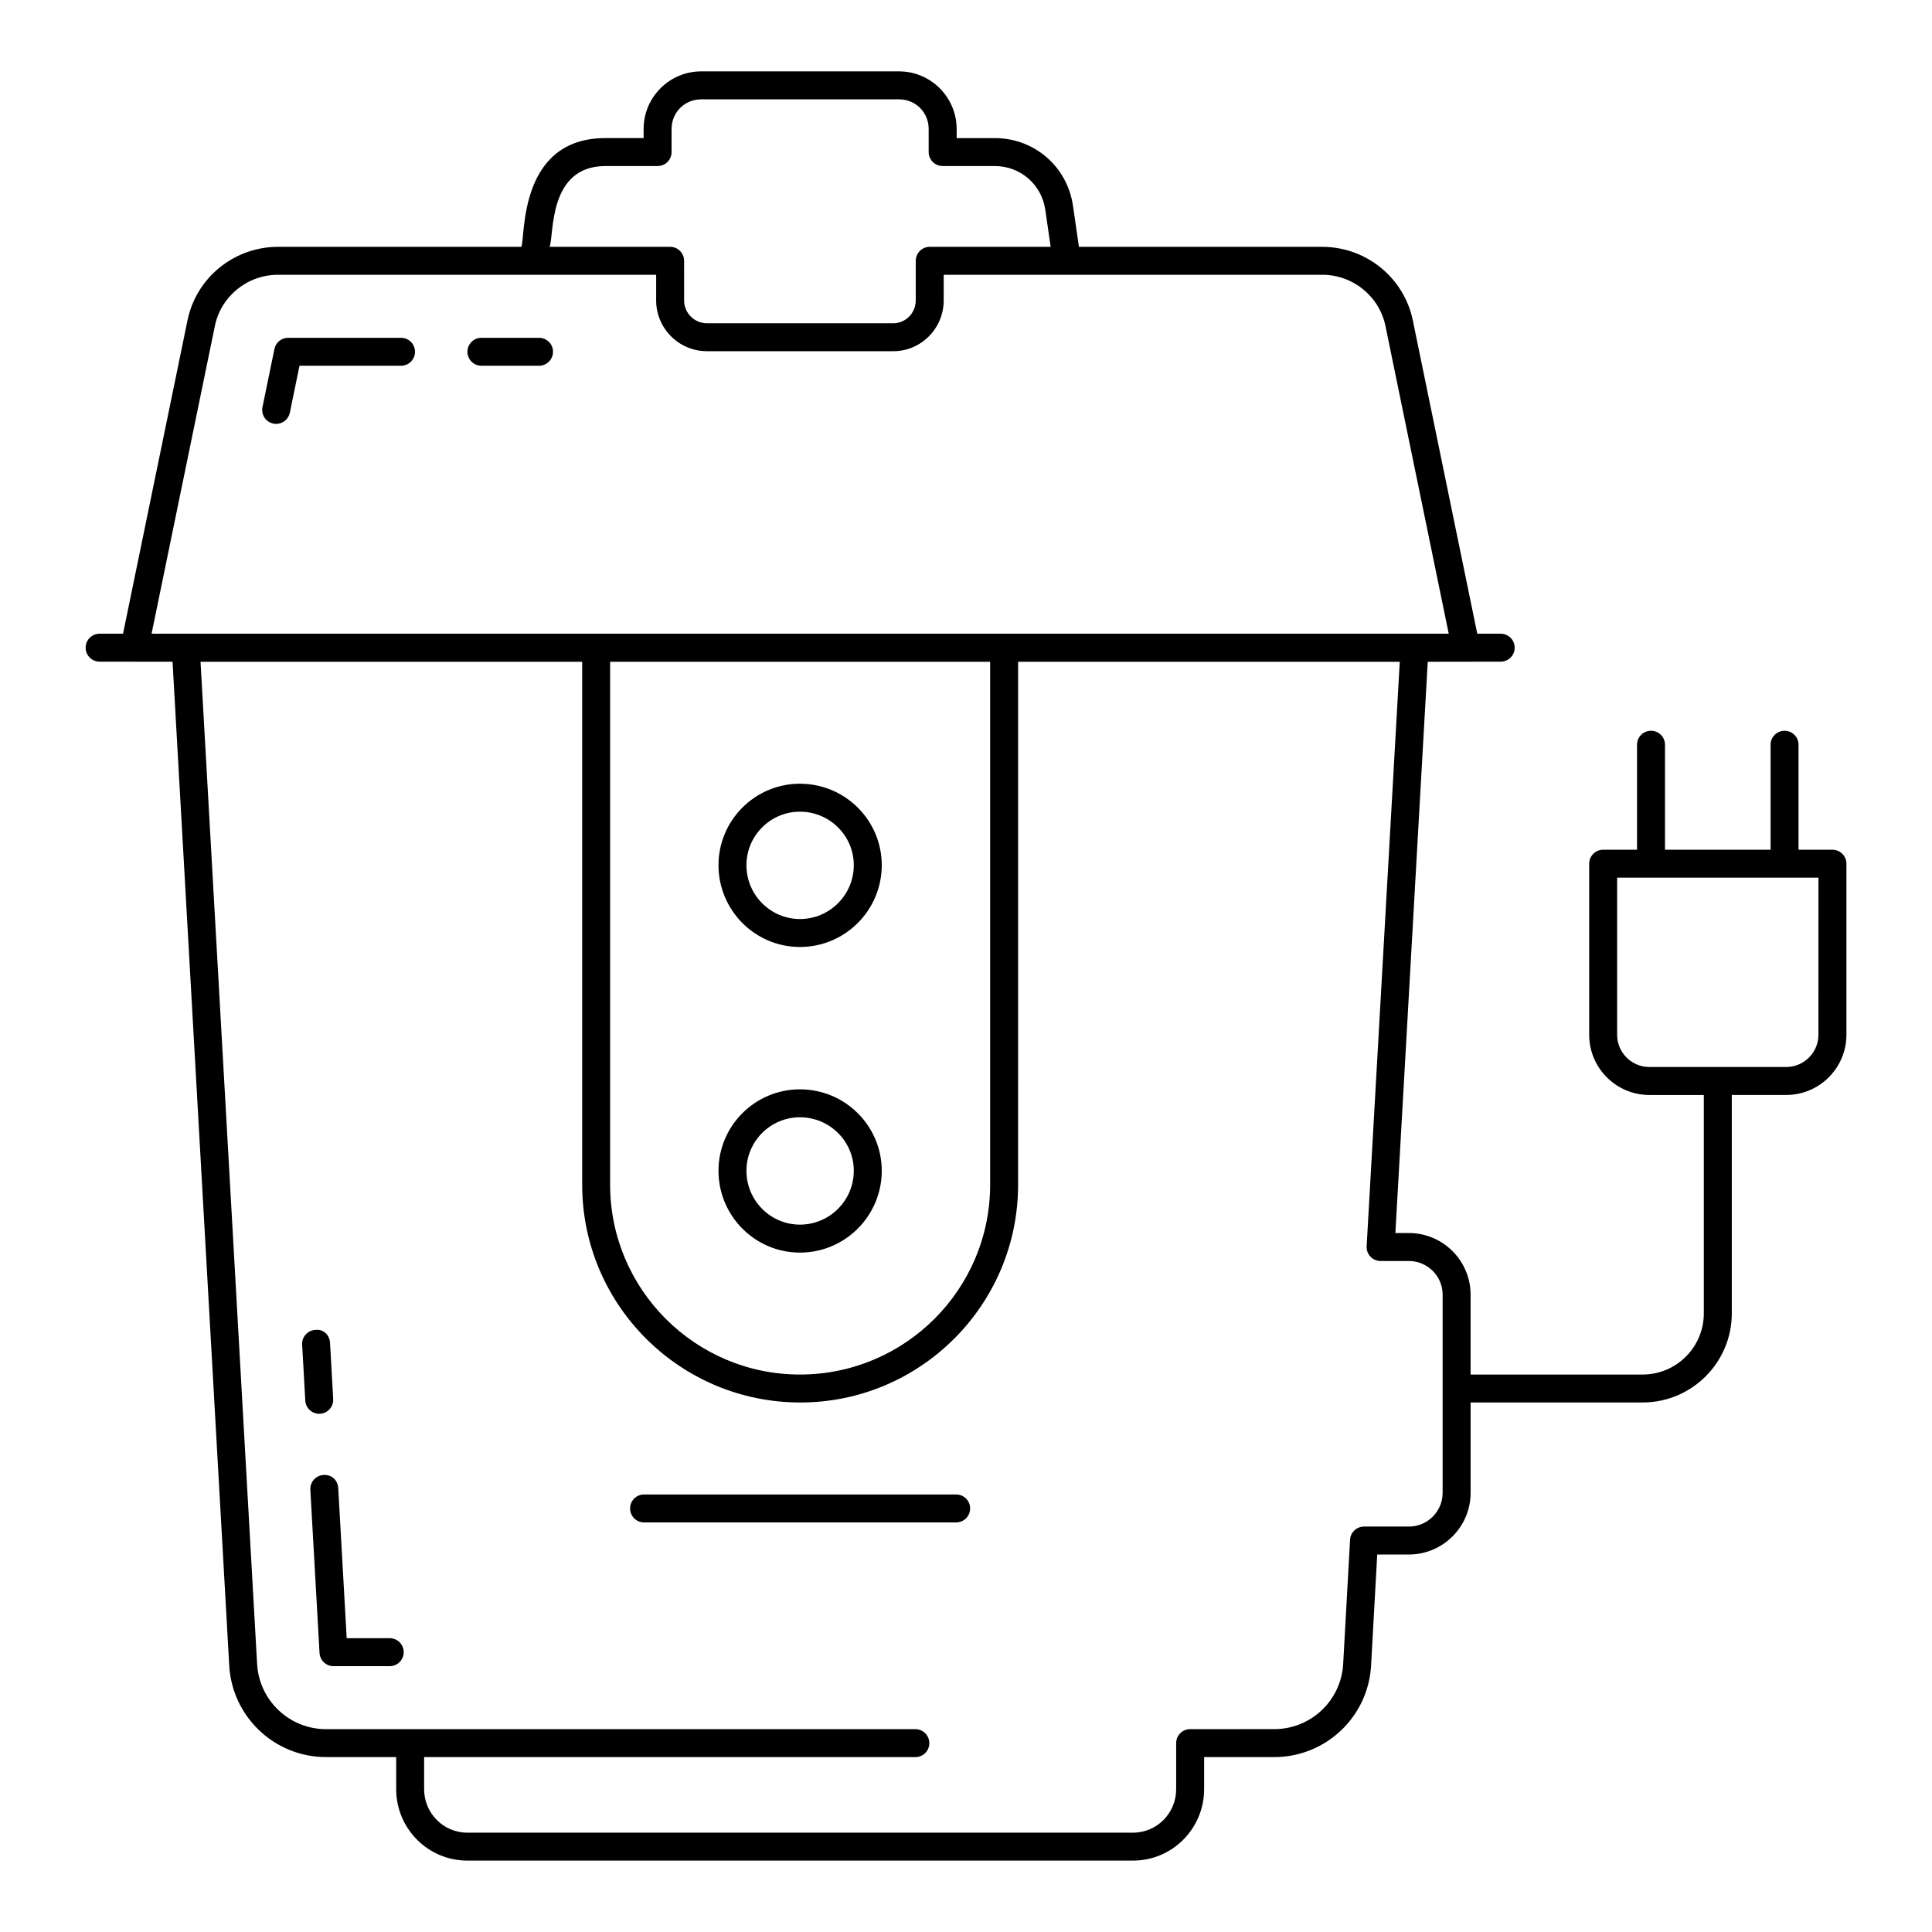<?xml version="1.0" encoding="UTF-8"?>
<!-- Uploaded to: SVG Repo, www.svgrepo.com, Generator: SVG Repo Mixer Tools -->
<svg fill="#000000" width="800px" height="800px" version="1.1" viewBox="144 144 512 512" xmlns="http://www.w3.org/2000/svg">
 <g>
  <path d="m250.28 233.52h-29.926c-1.758 0-3.277 1.238-3.625 2.961l-3.168 15.402c-0.414 2.004 0.875 3.965 2.879 4.371 0.254 0.059 0.5 0.078 0.754 0.078 1.715 0 3.262-1.207 3.617-2.961l2.562-12.445h26.906c2.047 0 3.703-1.656 3.703-3.703 0.004-2.047-1.656-3.703-3.703-3.703z"/>
  <path d="m286.85 233.52h-15.273c-2.047 0-3.703 1.656-3.703 3.703s1.656 3.703 3.703 3.703h15.273c2.047 0 3.703-1.656 3.703-3.703 0.004-2.047-1.656-3.703-3.703-3.703z"/>
  <path d="m247.28 578.14h-11.402l-2.242-39.766c-0.109-2.031-1.648-3.633-3.906-3.488-2.039 0.117-3.602 1.859-3.488 3.906l2.438 43.262c0.109 1.961 1.73 3.496 3.695 3.496h14.906c2.047 0 3.703-1.656 3.703-3.703 0.004-2.047-1.652-3.707-3.703-3.707z"/>
  <path d="m228.81 518.66c2.039-0.117 3.602-1.859 3.488-3.906l-0.832-14.832c-0.109-2.031-1.613-3.746-3.906-3.488-2.039 0.117-3.602 1.859-3.488 3.906l0.832 14.832c0.109 1.969 1.742 3.496 3.695 3.496 0.066 0 0.137 0 0.211-0.008z"/>
  <path d="m355.99 394.96c11.961 0 21.684-9.723 21.684-21.684 0-11.902-9.723-21.582-21.684-21.582-11.902 0-21.582 9.68-21.582 21.582 0 11.961 9.68 21.684 21.582 21.684zm0-35.855c7.871 0 14.273 6.359 14.273 14.176 0 7.871-6.402 14.273-14.273 14.273-7.812 0-14.176-6.402-14.176-14.273 0.004-7.816 6.363-14.176 14.176-14.176z"/>
  <path d="m355.99 475.95c11.961 0 21.684-9.723 21.684-21.684 0-11.902-9.723-21.582-21.684-21.582-11.902 0-21.582 9.68-21.582 21.582 0 11.957 9.68 21.684 21.582 21.684zm0-35.859c7.871 0 14.273 6.359 14.273 14.176 0 7.871-6.402 14.273-14.273 14.273-7.812 0-14.176-6.402-14.176-14.273 0.004-7.816 6.363-14.176 14.176-14.176z"/>
  <path d="m397.39 540.05h-82.707c-2.047 0-3.703 1.656-3.703 3.703s1.656 3.703 3.703 3.703h82.707c2.047 0 3.703-1.656 3.703-3.703s-1.656-3.703-3.703-3.703z"/>
  <path d="m629.61 369.19h-8.98v-27.828c0-2.047-1.656-3.703-3.703-3.703s-3.703 1.656-3.703 3.703v27.828h-27.984v-27.828c0-2.047-1.656-3.703-3.703-3.703s-3.703 1.656-3.703 3.703v27.828h-8.98c-2.047 0-3.703 1.656-3.703 3.703v45.336c0 8.797 7.156 15.953 15.953 15.953h14.426v57.883c0 8.938-7.273 16.199-16.207 16.199h-45.598v-21.156c0-9.016-7.336-16.344-16.352-16.344h-3.582l8.578-151.39c0.762 0 20.559-0.031 19.336-0.027 2.047 0 3.703-1.656 3.703-3.703s-1.656-3.703-3.703-3.703h-6.207l-17.062-82.938c-2.273-11.344-12.363-19.586-23.992-19.586h-64.512l-1.59-10.992c-1.562-10.332-10.266-17.828-20.691-17.828h-10.121v-2.41c-0.008-8.426-6.859-15.277-15.281-15.277h-52.398c-8.43 0-15.281 6.852-15.281 15.273v2.41h-10.113c-23.129 0-21.203 26.195-22.285 28.816l-64.512 0.004c-11.633 0-21.727 8.242-23.984 19.57l-17.066 82.953h-6.207c-2.047 0-3.703 1.656-3.703 3.703s1.656 3.703 3.703 3.703c2.34 0.004 20.305 0.031 19.328 0.027l15.02 265.98c0.754 13.625 12.023 24.297 25.664 24.297h18.582v8.508c0 10.434 8.445 18.922 18.82 18.922h176.48c10.375 0 18.812-8.488 18.812-18.922v-8.508h18.582c13.645 0 24.926-10.672 25.664-24.297l1.629-29.391h8.395c9.016 0 16.352-7.336 16.352-16.352v-23.941h45.598c13.023 0 23.617-10.594 23.617-23.609v-57.883h14.426c8.797 0 15.953-7.156 15.953-15.953v-45.336c-0.012-2.043-1.668-3.699-3.715-3.699zm-323.92-49.816h100.71v138.59c0 27.734-22.566 50.301-50.41 50.301-27.734 0-50.301-22.566-50.301-50.301zm-1.238-131.37h13.82c2.047 0 3.703-1.656 3.703-3.703v-6.113c0-4.414 3.457-7.863 7.871-7.863h52.398c4.414 0 7.863 3.453 7.863 7.863v6.113c0 2.047 1.656 3.703 3.703 3.703h13.828c6.734 0 12.359 4.848 13.363 11.504l1.434 9.906h-32.051c-2.047 0-3.703 1.656-3.703 3.703v10.504c0 3.328-2.664 6.043-5.941 6.043h-49.395c-3.336 0-6.047-2.715-6.047-6.043l-0.004-10.504c0-2.047-1.656-3.703-3.703-3.703h-31.938c1.227-3.258-0.461-21.41 14.797-21.41zm-103.52 42.449c1.578-7.902 8.609-13.633 16.727-13.633h100.23v6.801c0 7.418 6.035 13.449 13.457 13.449h49.395c7.359 0 13.348-6.035 13.348-13.449l0.004-6.801h100.35c8.109 0 15.145 5.738 16.734 13.652l16.75 81.461-343.76 0.004zm325.38 309.16c0 4.934-4.008 8.941-8.941 8.941h-11.895c-1.969 0-3.59 1.535-3.695 3.5l-1.824 32.891c-0.527 9.695-8.551 17.293-18.27 17.293l-22.285 0.004c-2.047 0-3.703 1.656-3.703 3.703v12.215c0 6.344-5.117 11.512-11.402 11.512h-176.49c-6.293 0-11.41-5.168-11.41-11.512v-8.508h130.18c2.047 0 3.703-1.656 3.703-3.703s-1.656-3.703-3.703-3.703h-156.17c-9.711 0-17.734-7.598-18.27-17.301l-14.992-265.57h101.14v138.59c0 31.82 25.887 57.707 57.816 57.707 31.82 0 57.707-25.887 57.707-57.707l0.004-138.59h101.14l-8.777 154.89c-0.059 1.02 0.305 2.012 1.004 2.758 0.703 0.738 1.672 1.156 2.691 1.156h7.504c4.934 0 8.941 4.008 8.941 8.938zm99.594-121.39c0 4.711-3.836 8.543-8.543 8.543h-36.262c-4.711 0-8.543-3.836-8.543-8.543v-41.633h53.352z"/>
 </g>
</svg>